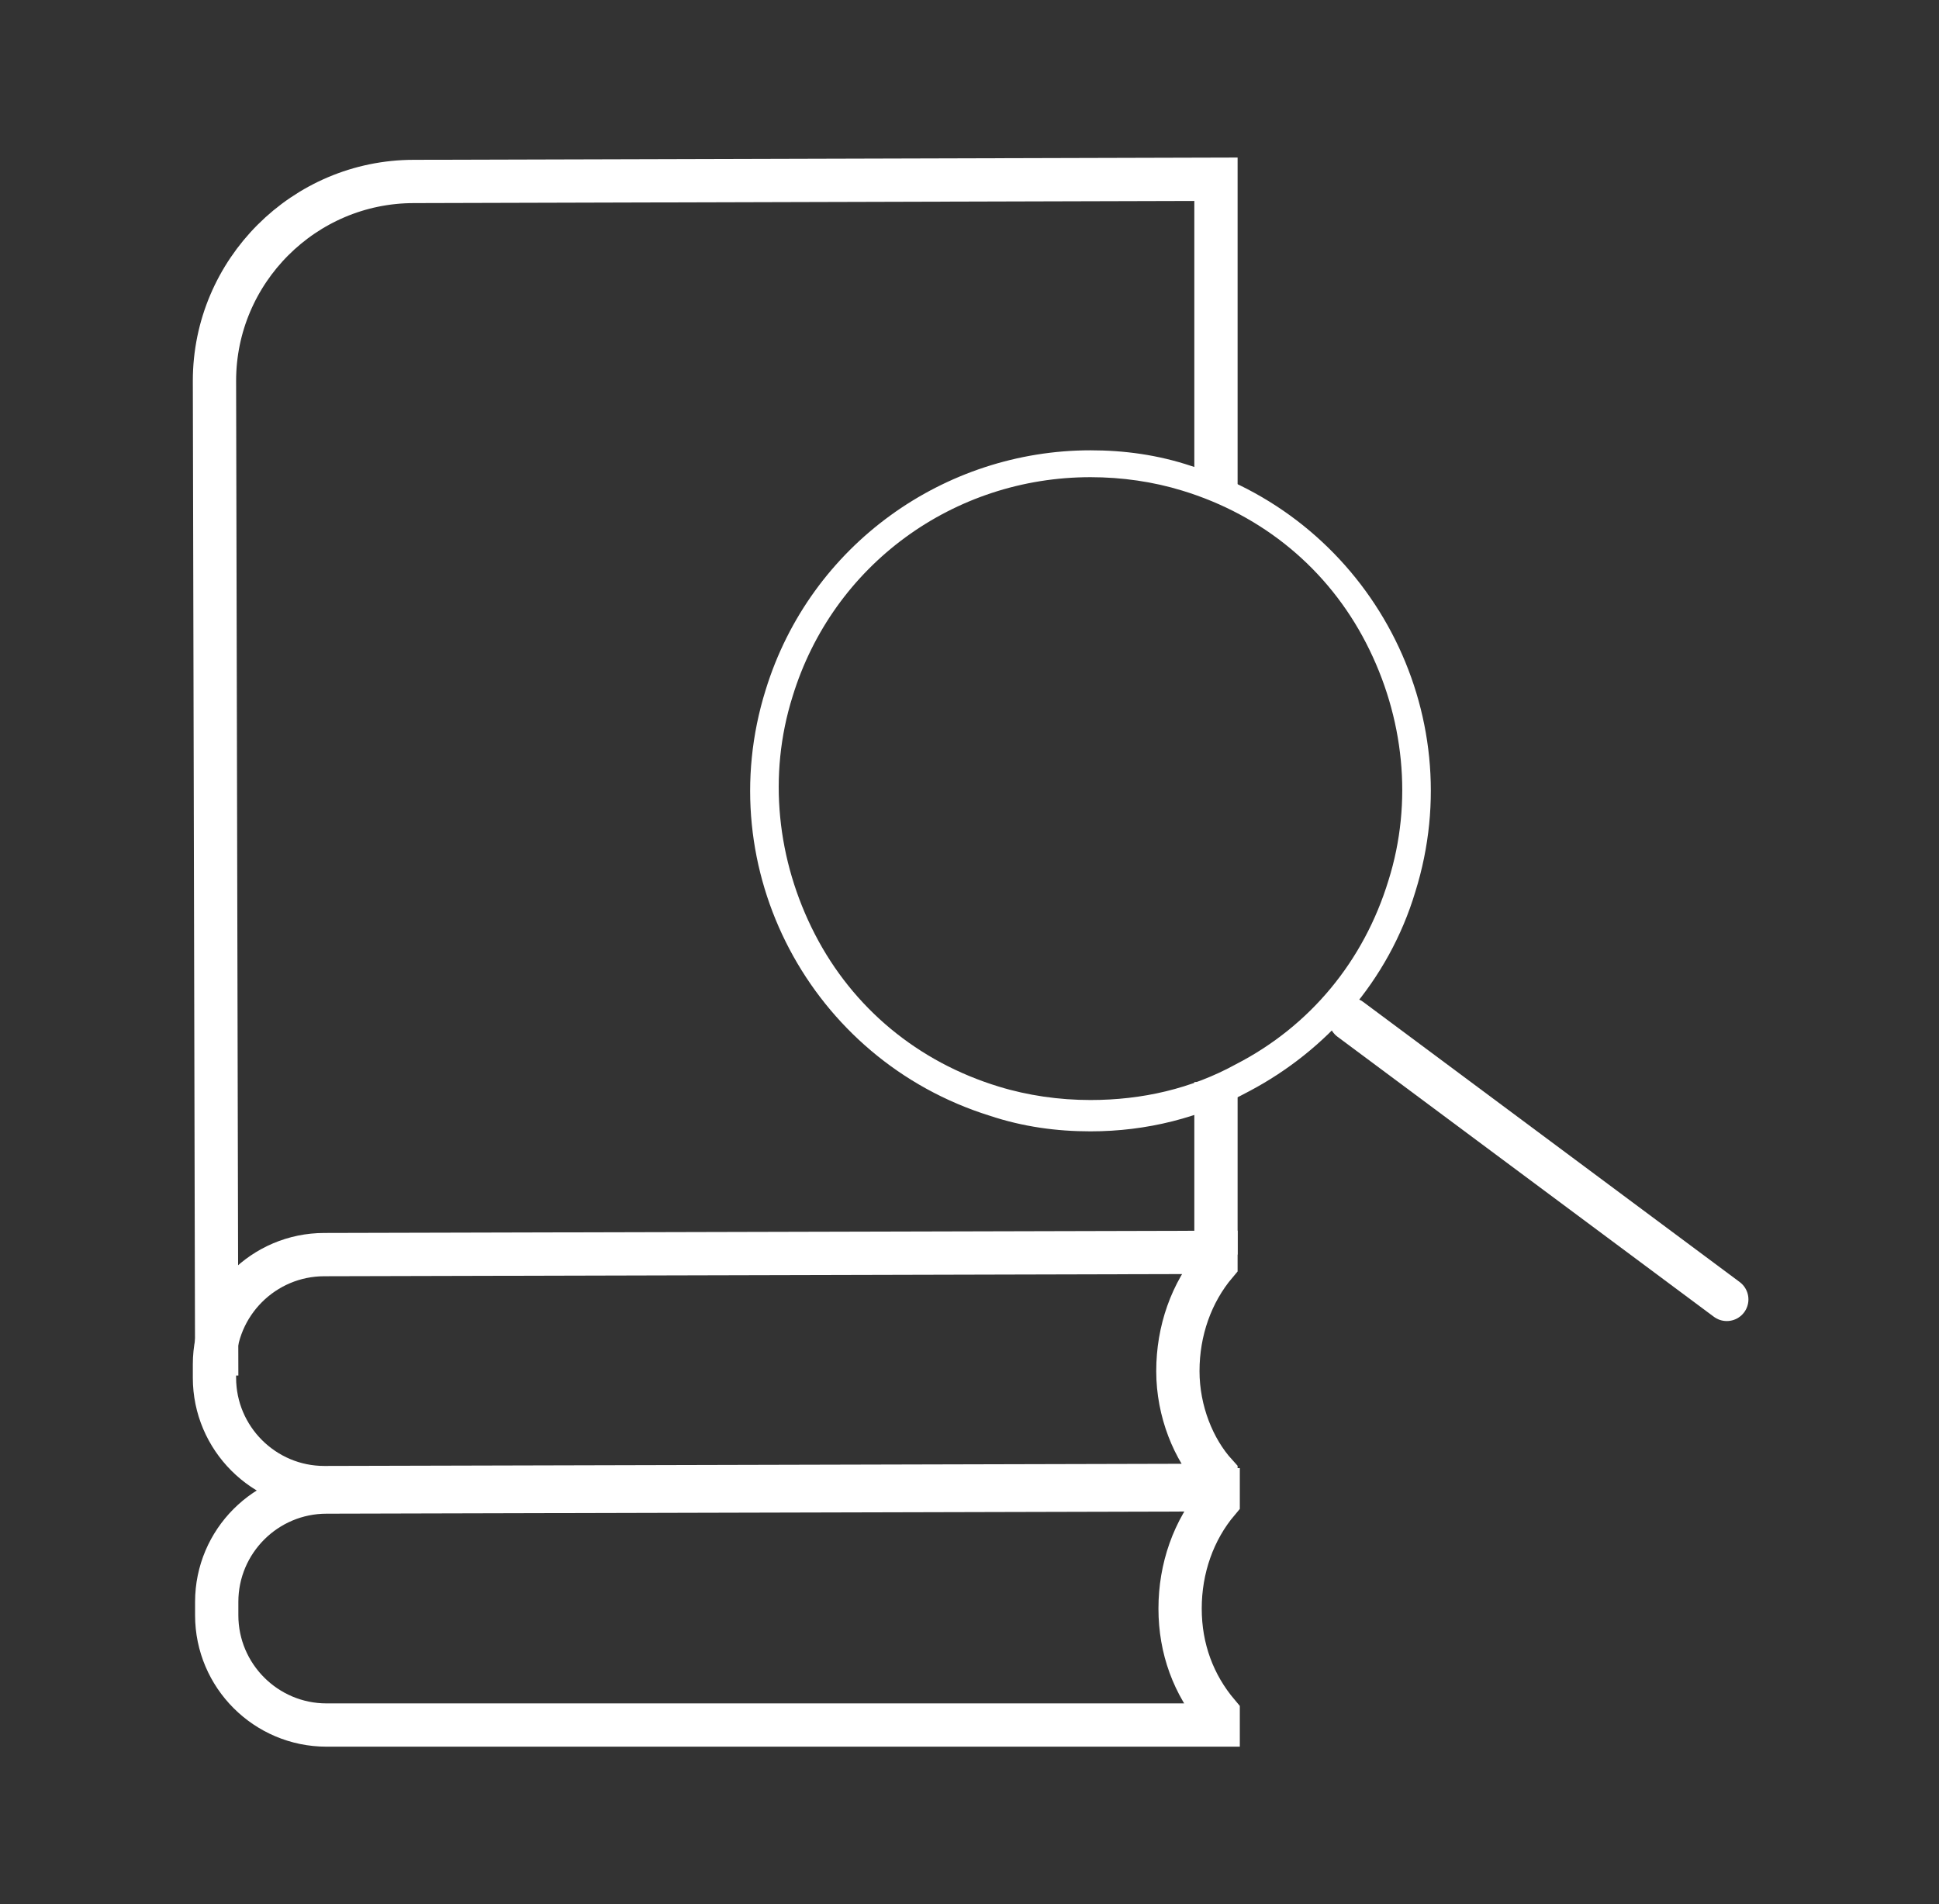 <svg width="56" height="55" viewBox="0 0 56 55" fill="none" xmlns="http://www.w3.org/2000/svg">
<rect x="0" y="0" width="56" height="55" fill="#333333" stroke="none"/>
<path d="M34.082 46.459C34.082 45.294 34.471 44.194 35.182 43.353V43.029L9.429 43.094C7.682 43.094 6.259 44.517 6.259 46.265V46.653C6.259 48.4 7.682 49.823 9.429 49.823H35.182V49.5C34.471 48.659 34.082 47.623 34.082 46.459Z" stroke="white" stroke-width="1.25" stroke-miterlimit="10"/>
<path d="M35.118 31.253V36.235" stroke="white" stroke-width="1.25" stroke-miterlimit="10"/>
<path d="M6.259 39.73L6.194 11C6.194 7.83 8.782 5.241 11.953 5.241L35.118 5.177V14.171" stroke="white" stroke-width="1.25" stroke-miterlimit="10"/>
<path d="M34.018 39.6C34.018 38.436 34.406 37.336 35.118 36.494V36.171L9.365 36.236C7.618 36.236 6.194 37.659 6.194 39.406V39.794C6.194 41.541 7.618 42.965 9.365 42.965L35.118 42.9V42.577C34.471 41.865 34.018 40.765 34.018 39.6Z" stroke="white" stroke-width="1.25" stroke-miterlimit="10"/>
<path d="M31.494 13.782C32.4 13.782 33.306 13.912 34.147 14.171C36.477 14.882 38.353 16.435 39.453 18.571C40.553 20.706 40.812 23.165 40.1 25.429C39.388 27.759 37.835 29.635 35.7 30.735C34.406 31.447 32.982 31.771 31.494 31.771C30.588 31.771 29.682 31.641 28.841 31.382C26.512 30.671 24.635 29.118 23.535 26.982C22.435 24.847 22.177 22.388 22.888 20.123C24.053 16.306 27.547 13.782 31.494 13.782ZM31.494 13.006C27.288 13.006 23.406 15.723 22.112 19.929C20.494 25.106 23.406 30.606 28.582 32.224C29.553 32.547 30.523 32.676 31.494 32.676C33.112 32.676 34.665 32.288 36.088 31.512C38.288 30.347 40.1 28.341 40.877 25.753C42.494 20.576 39.582 15.076 34.406 13.459C33.435 13.135 32.465 13.006 31.494 13.006Z" fill="white"/>
<path d="M39 29.441L49.871 37.53" stroke="white" stroke-width="1.25" stroke-miterlimit="10" stroke-linecap="round" stroke-linejoin="round"/>
</svg>
